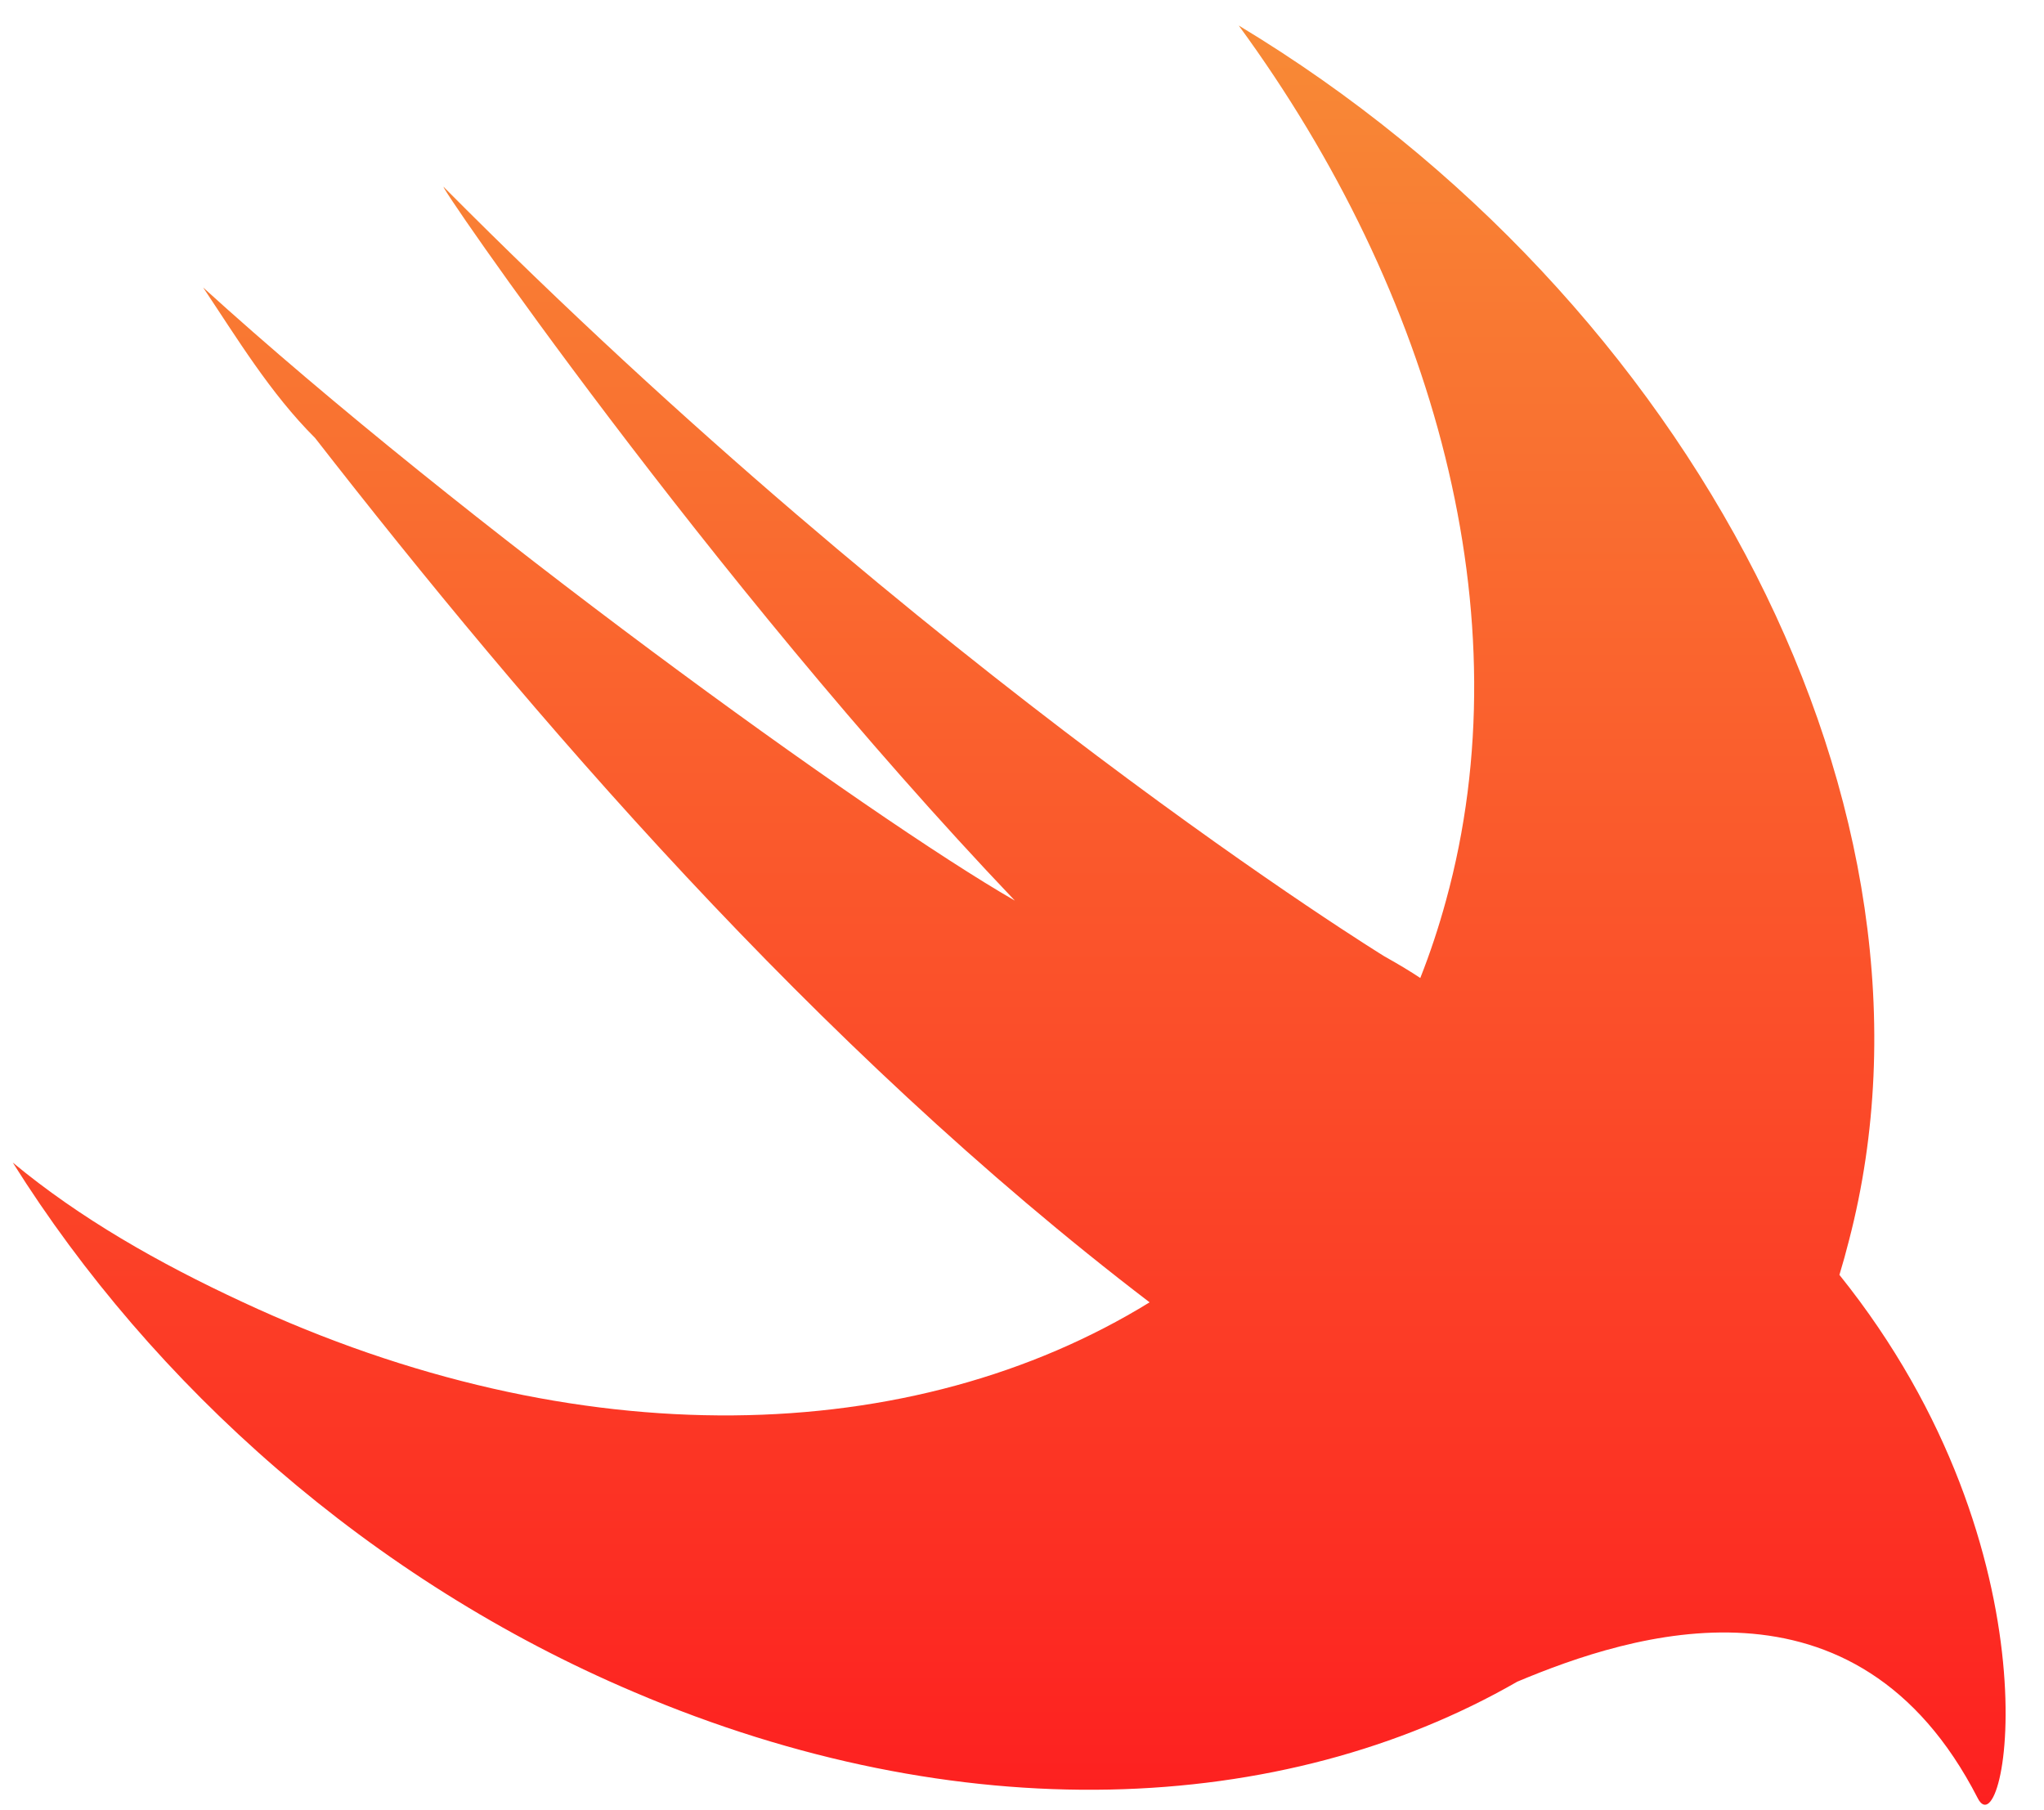 <svg width="35" height="31" fill="none" xmlns="http://www.w3.org/2000/svg"><path d="M25.978 28.8c-4.023 2.313-9.554 2.551-15.119.177-4.505-1.91-8.244-5.25-10.64-9.068 1.15.954 2.492 1.718 3.93 2.386 5.747 2.682 11.492 2.498 15.536.007C13.933 17.912 9.038 12.177 5.395 7.5c-.767-.764-1.342-1.718-1.917-2.577 4.41 4.008 11.408 9.067 13.9 10.5C12.105 9.886 7.407 3.013 7.6 3.204c8.34 8.4 16.105 13.173 16.105 13.173.257.144.455.264.615.371.168-.425.315-.867.44-1.326C26.1 10.555 24.567 5.02 21.211.437c7.765 4.677 12.366 13.459 10.449 20.808-.05.199-.105.395-.163.587 3.834 4.772 2.847 9.913 2.367 8.959-2.08-4.053-5.93-2.814-7.887-1.991z" fill="url(#paint0_linear_158_490)"/><defs><linearGradient id="paint0_linear_158_490" x1="17.294" y1=".438" x2="17.294" y2="30.908" gradientUnits="userSpaceOnUse"><stop stop-color="#F88A36"/><stop offset="1" stop-color="#FD2020"/></linearGradient></defs></svg>